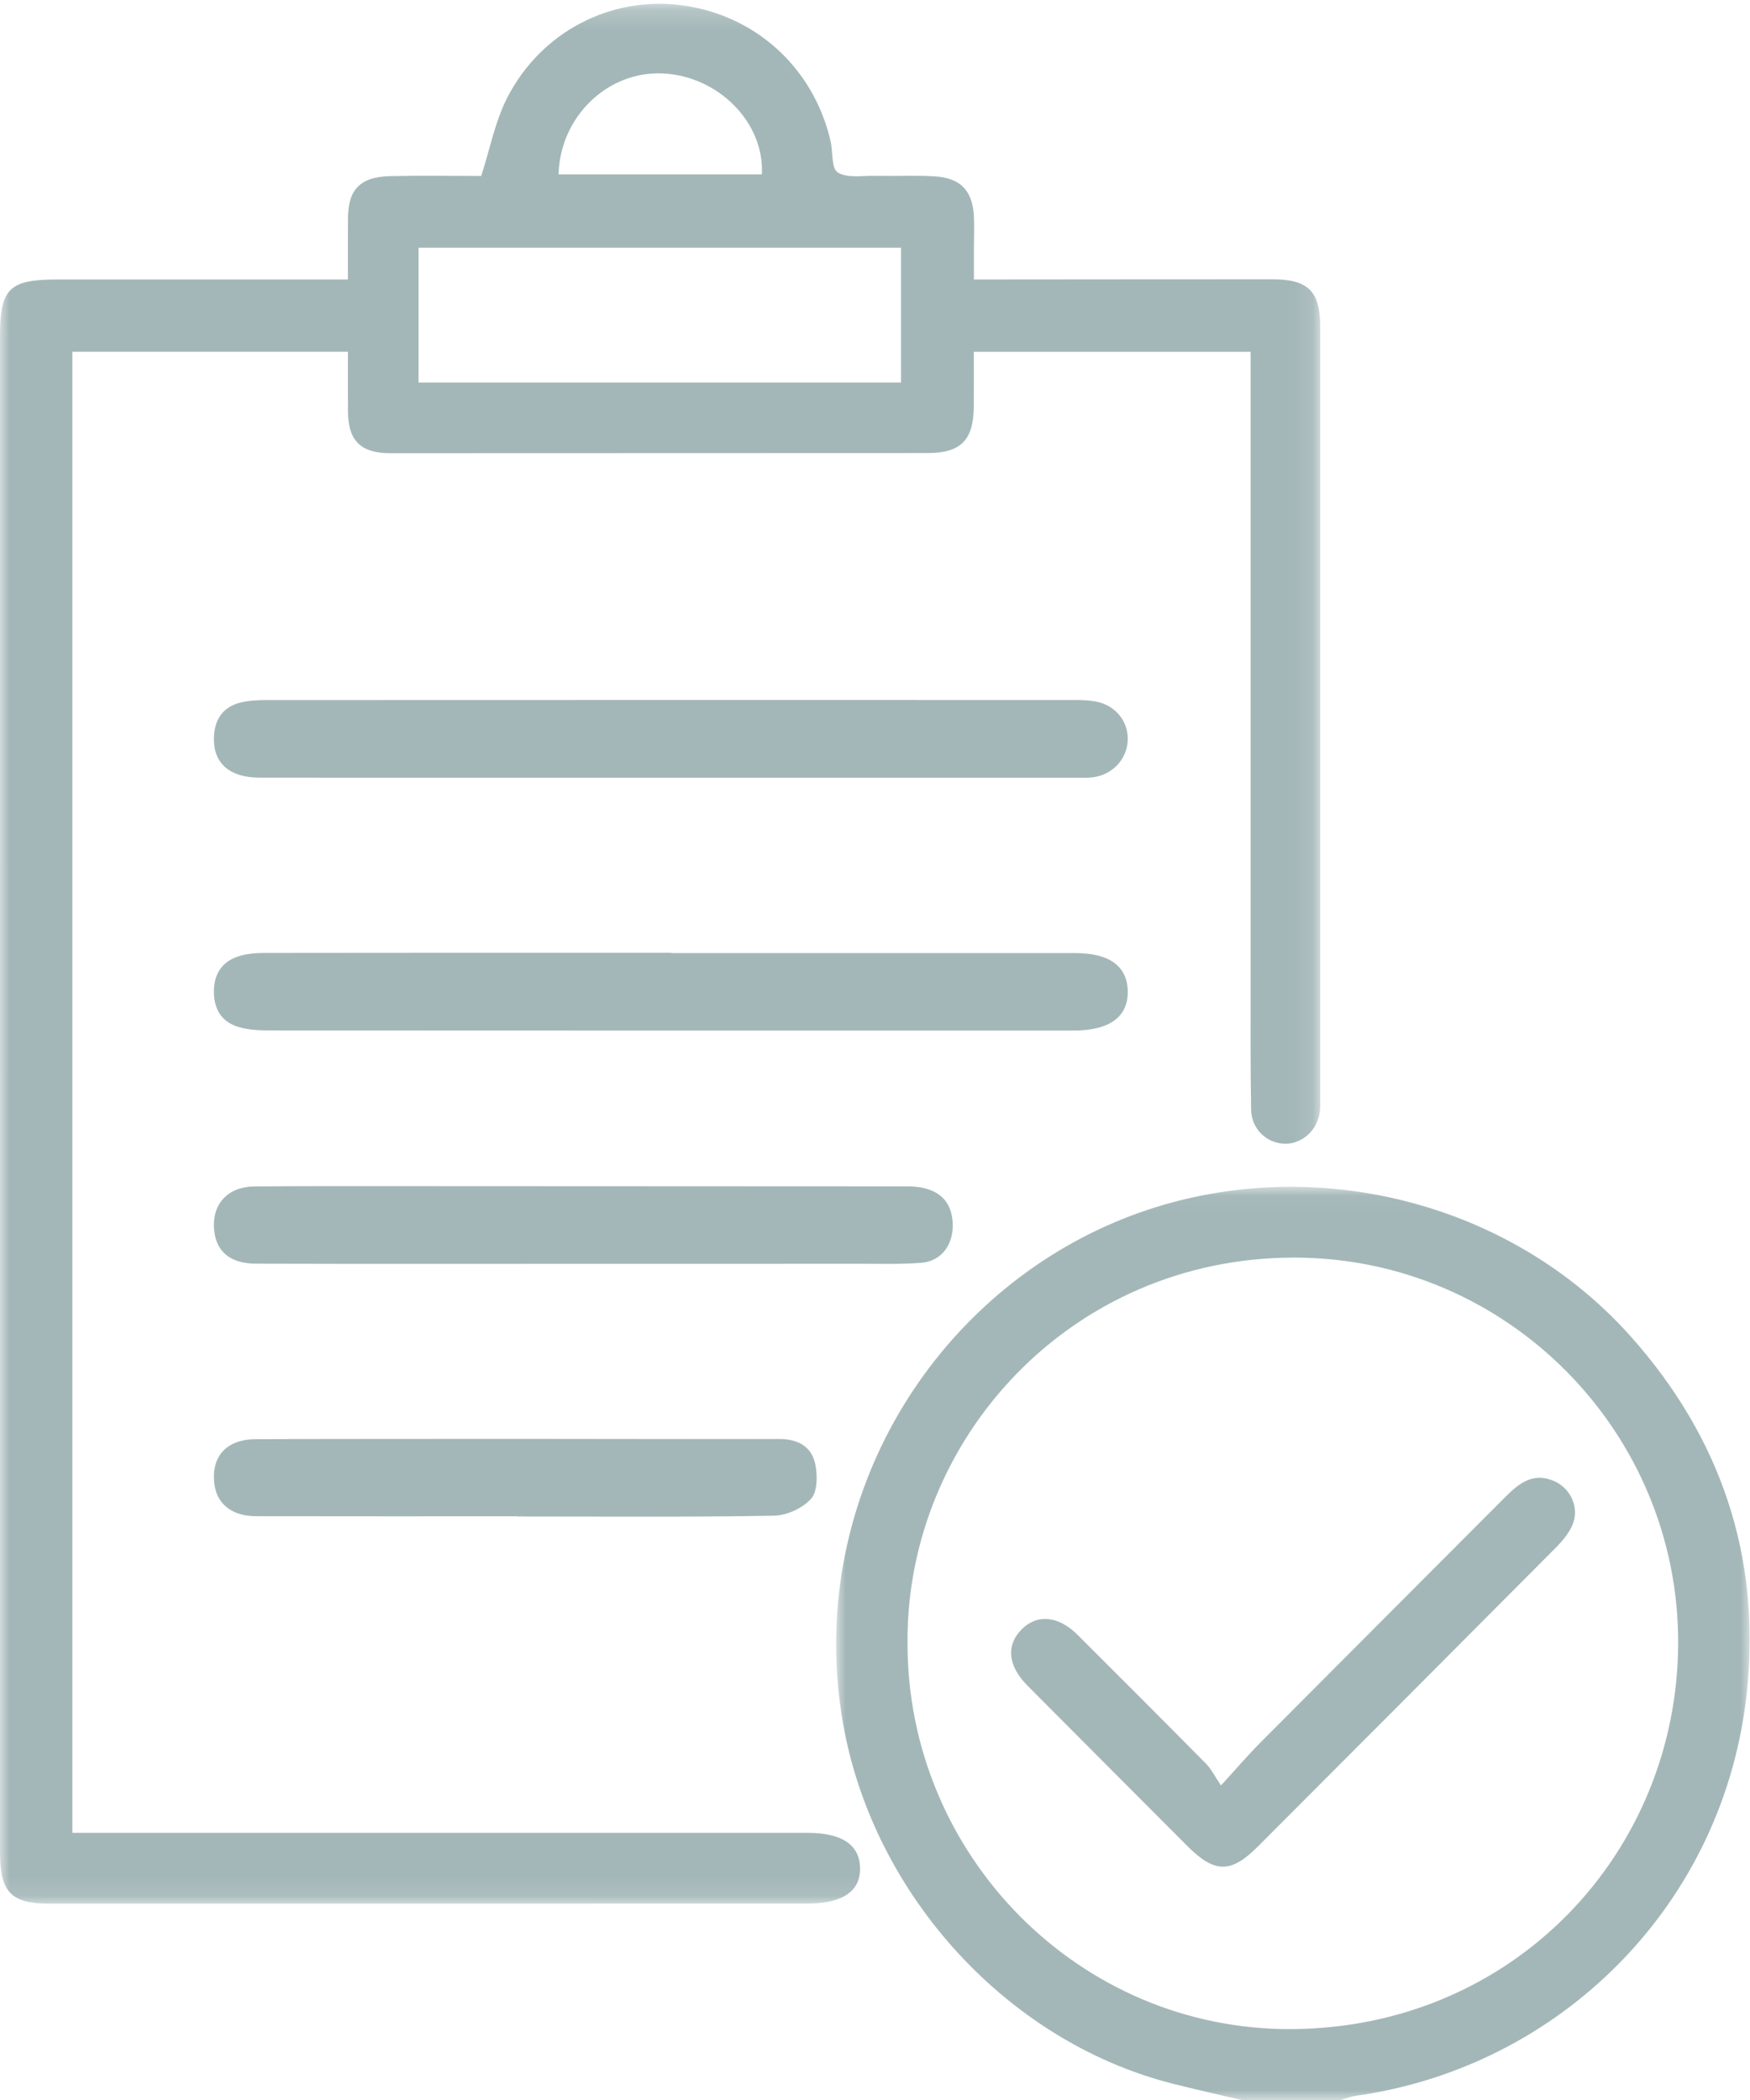 <?xml version="1.0" encoding="UTF-8"?>
<svg width="90px" height="108px" viewBox="0 0 90 108" version="1.1" xmlns="http://www.w3.org/2000/svg" xmlns:xlink="http://www.w3.org/1999/xlink">
    <!-- Generator: Sketch 51.3 (57544) - http://www.bohemiancoding.com/sketch -->
    <title>Group 17</title>
    <desc>Created with Sketch.</desc>
    <defs>
        <polygon id="path-1" points="0.003 0.036 46.984 0.036 46.984 47 0.003 47"></polygon>
        <polygon id="path-3" points="0 0.194 67.899 0.194 67.899 97.902 0 97.902"></polygon>
    </defs>
    <g id="Page-1" stroke="none" stroke-width="1" fill="none" fill-rule="evenodd">
        <g id="Over-ons" transform="translate(-959, -1011)">
            <g id="Group-17" transform="translate(959, 1011)">
                <g id="Group-3" transform="translate(43, 61)">
                    <mask id="mask-2" fill="white">
                        <use xlink:href="#path-1"></use>
                    </mask>
                    <g id="Clip-2"></g>
                    <path d="M3.672,23.478 C3.648,34.406 12.5,43.423 23.447,43.353 C34.844,43.279 43.253,34.292 43.305,23.548 C43.358,12.63 34.478,3.653 23.517,3.677 C12.058,3.702 3.609,13.007 3.672,23.478 Z M20.858,47 C19.674,46.721 18.486,46.46 17.308,46.161 C8.587,43.946 1.671,36.115 0.288,27.226 C-1.407,16.337 4.626,6.229 13.865,2.062 C22.99,-2.055 34.17,0.24 40.845,7.707 C45.493,12.907 47.548,19.015 46.852,25.9 C45.733,36.98 37.196,45.316 26.738,46.782 C26.467,46.821 26.205,46.926 25.939,47 L20.858,47 Z" id="Fill-1" fill="#A4B7B8" mask="url(#mask-2)"></path>
                </g>
                <g id="Group-6">
                    <mask id="mask-4" fill="white">
                        <use xlink:href="#path-3"></use>
                    </mask>
                    <g id="Clip-5"></g>
                    <path d="M28.726,8.968 L39.181,8.968 C39.321,6.297 36.938,3.909 34.082,3.777 C31.263,3.646 28.805,5.985 28.726,8.968 Z M21.525,19.672 L46.339,19.672 L46.339,12.74 L21.525,12.74 L21.525,19.672 Z M17.894,14.373 C17.894,13.215 17.888,12.213 17.896,11.211 C17.908,9.734 18.53,9.093 20.077,9.058 C21.675,9.022 23.274,9.05 24.748,9.05 C25.204,7.635 25.462,6.253 26.074,5.049 C27.811,1.635 31.403,-0.207 35.047,0.269 C38.843,0.764 41.83,3.475 42.711,7.236 C42.843,7.799 42.749,8.659 43.084,8.869 C43.57,9.174 44.351,9.03 45.007,9.043 C46.018,9.063 47.032,9.012 48.04,9.067 C49.409,9.142 50.035,9.814 50.09,11.183 C50.111,11.702 50.089,12.223 50.088,12.743 C50.087,13.252 50.088,13.762 50.088,14.373 C50.569,14.373 50.944,14.374 51.318,14.373 C56.024,14.37 60.731,14.363 65.438,14.364 C67.275,14.365 67.896,14.98 67.896,16.791 C67.898,30.001 67.897,43.21 67.896,56.42 C67.896,56.663 67.908,56.908 67.881,57.148 C67.771,58.115 66.968,58.846 66.061,58.82 C65.137,58.794 64.361,58.063 64.343,57.068 C64.303,54.85 64.318,52.63 64.317,50.412 C64.316,39.975 64.317,29.539 64.317,19.103 L64.317,18.094 L50.083,18.094 C50.083,19.046 50.089,19.974 50.081,20.901 C50.066,22.644 49.418,23.299 47.695,23.3 C38.49,23.306 29.285,23.309 20.081,23.309 C18.557,23.309 17.909,22.672 17.896,21.183 C17.888,20.182 17.894,19.18 17.894,18.091 L3.721,18.091 L3.721,94.261 L4.928,94.261 C17.131,94.261 29.334,94.26 41.536,94.261 C43.285,94.261 44.198,94.867 44.232,96.045 C44.267,97.261 43.338,97.898 41.509,97.899 C28.505,97.901 15.5,97.902 2.495,97.901 C0.581,97.901 0.002,97.297 0.001,95.294 C-0.001,79.726 0,64.158 0,48.591 C0,38.155 -0,27.719 0.001,17.282 C0.001,14.842 0.476,14.374 2.937,14.374 C7.504,14.373 12.072,14.373 16.639,14.373 L17.894,14.373 Z" id="Fill-4" fill="#A4B7B8" mask="url(#mask-4)"></path>
                </g>
                <path d="M34.526,49.014 C41.443,49.014 48.36,49.013 55.277,49.014 C57.052,49.015 57.971,49.679 57.999,50.972 C58.028,52.288 57.064,52.999 55.234,52.999 C41.4,53 27.567,53.002 13.733,52.993 C13.245,52.992 12.739,52.955 12.272,52.819 C11.481,52.587 11.029,52.002 11.001,51.091 C10.973,50.14 11.383,49.484 12.214,49.199 C12.64,49.053 13.112,49.009 13.564,49.008 C20.551,48.997 27.539,49 34.526,49 L34.526,49.014 Z" id="Fill-7" fill="#A4B7B8"></path>
                <path d="M34.524,39.996 C27.467,39.996 20.41,39.999 13.353,39.994 C11.839,39.993 10.999,39.28 11,38.02 C11.001,37.01 11.466,36.353 12.372,36.13 C12.813,36.022 13.281,36.005 13.736,36.005 C27.568,35.999 41.401,35.999 55.233,36.002 C55.584,36.002 55.94,36.01 56.287,36.065 C57.317,36.229 58.02,37.051 58,38.033 C57.979,39.014 57.238,39.836 56.224,39.973 C55.911,40.015 55.59,39.996 55.273,39.996 C48.357,39.996 41.44,39.996 34.524,39.996" id="Fill-9" fill="#A4B7B8"></path>
                <path d="M30.018,64.997 C24.403,64.997 18.787,65.007 13.172,64.99 C11.847,64.986 11.133,64.379 11.016,63.291 C10.873,61.953 11.688,61.031 13.086,61.018 C15.487,60.994 17.889,61.001 20.29,61.001 C29.084,61.003 37.878,61.007 46.672,61.013 C48.103,61.015 48.893,61.63 48.99,62.792 C49.087,63.947 48.457,64.855 47.391,64.943 C46.408,65.024 45.416,64.994 44.427,64.995 C39.624,64.999 34.821,64.996 30.018,64.997" id="Fill-11" fill="#A4B7B8"></path>
                <path d="M26.591,77.981 C22.121,77.981 17.652,77.986 13.183,77.977 C11.898,77.975 11.116,77.325 11.013,76.23 C10.886,74.866 11.676,74.019 13.162,74.014 C18.136,73.997 23.11,74 28.084,74 C32.084,74.001 36.085,74.015 40.086,74.006 C40.928,74.004 41.66,74.319 41.894,75.162 C42.057,75.75 42.055,76.687 41.726,77.064 C41.279,77.575 40.452,77.941 39.782,77.952 C35.386,78.028 30.988,77.991 26.591,77.991 L26.591,77.981 Z" id="Fill-13" fill="#A4B7B8"></path>
                <path d="M62.794,91.822 C63.63,90.909 64.205,90.236 64.827,89.611 C69.02,85.396 73.224,81.192 77.422,76.982 C78.125,76.277 78.865,75.696 79.939,76.176 C80.82,76.57 81.253,77.604 80.846,78.479 C80.658,78.884 80.352,79.254 80.034,79.574 C74.919,84.718 69.794,89.854 64.668,94.986 C63.308,96.348 62.462,96.338 61.08,94.955 C58.329,92.201 55.581,89.444 52.836,86.684 C51.832,85.674 51.73,84.609 52.542,83.795 C53.345,82.992 54.433,83.094 55.429,84.088 C57.634,86.288 59.836,88.49 62.024,90.706 C62.293,90.979 62.469,91.344 62.794,91.822" id="Fill-15" fill="#A4B7B8"></path>
            </g>
        </g>
    </g>
</svg>